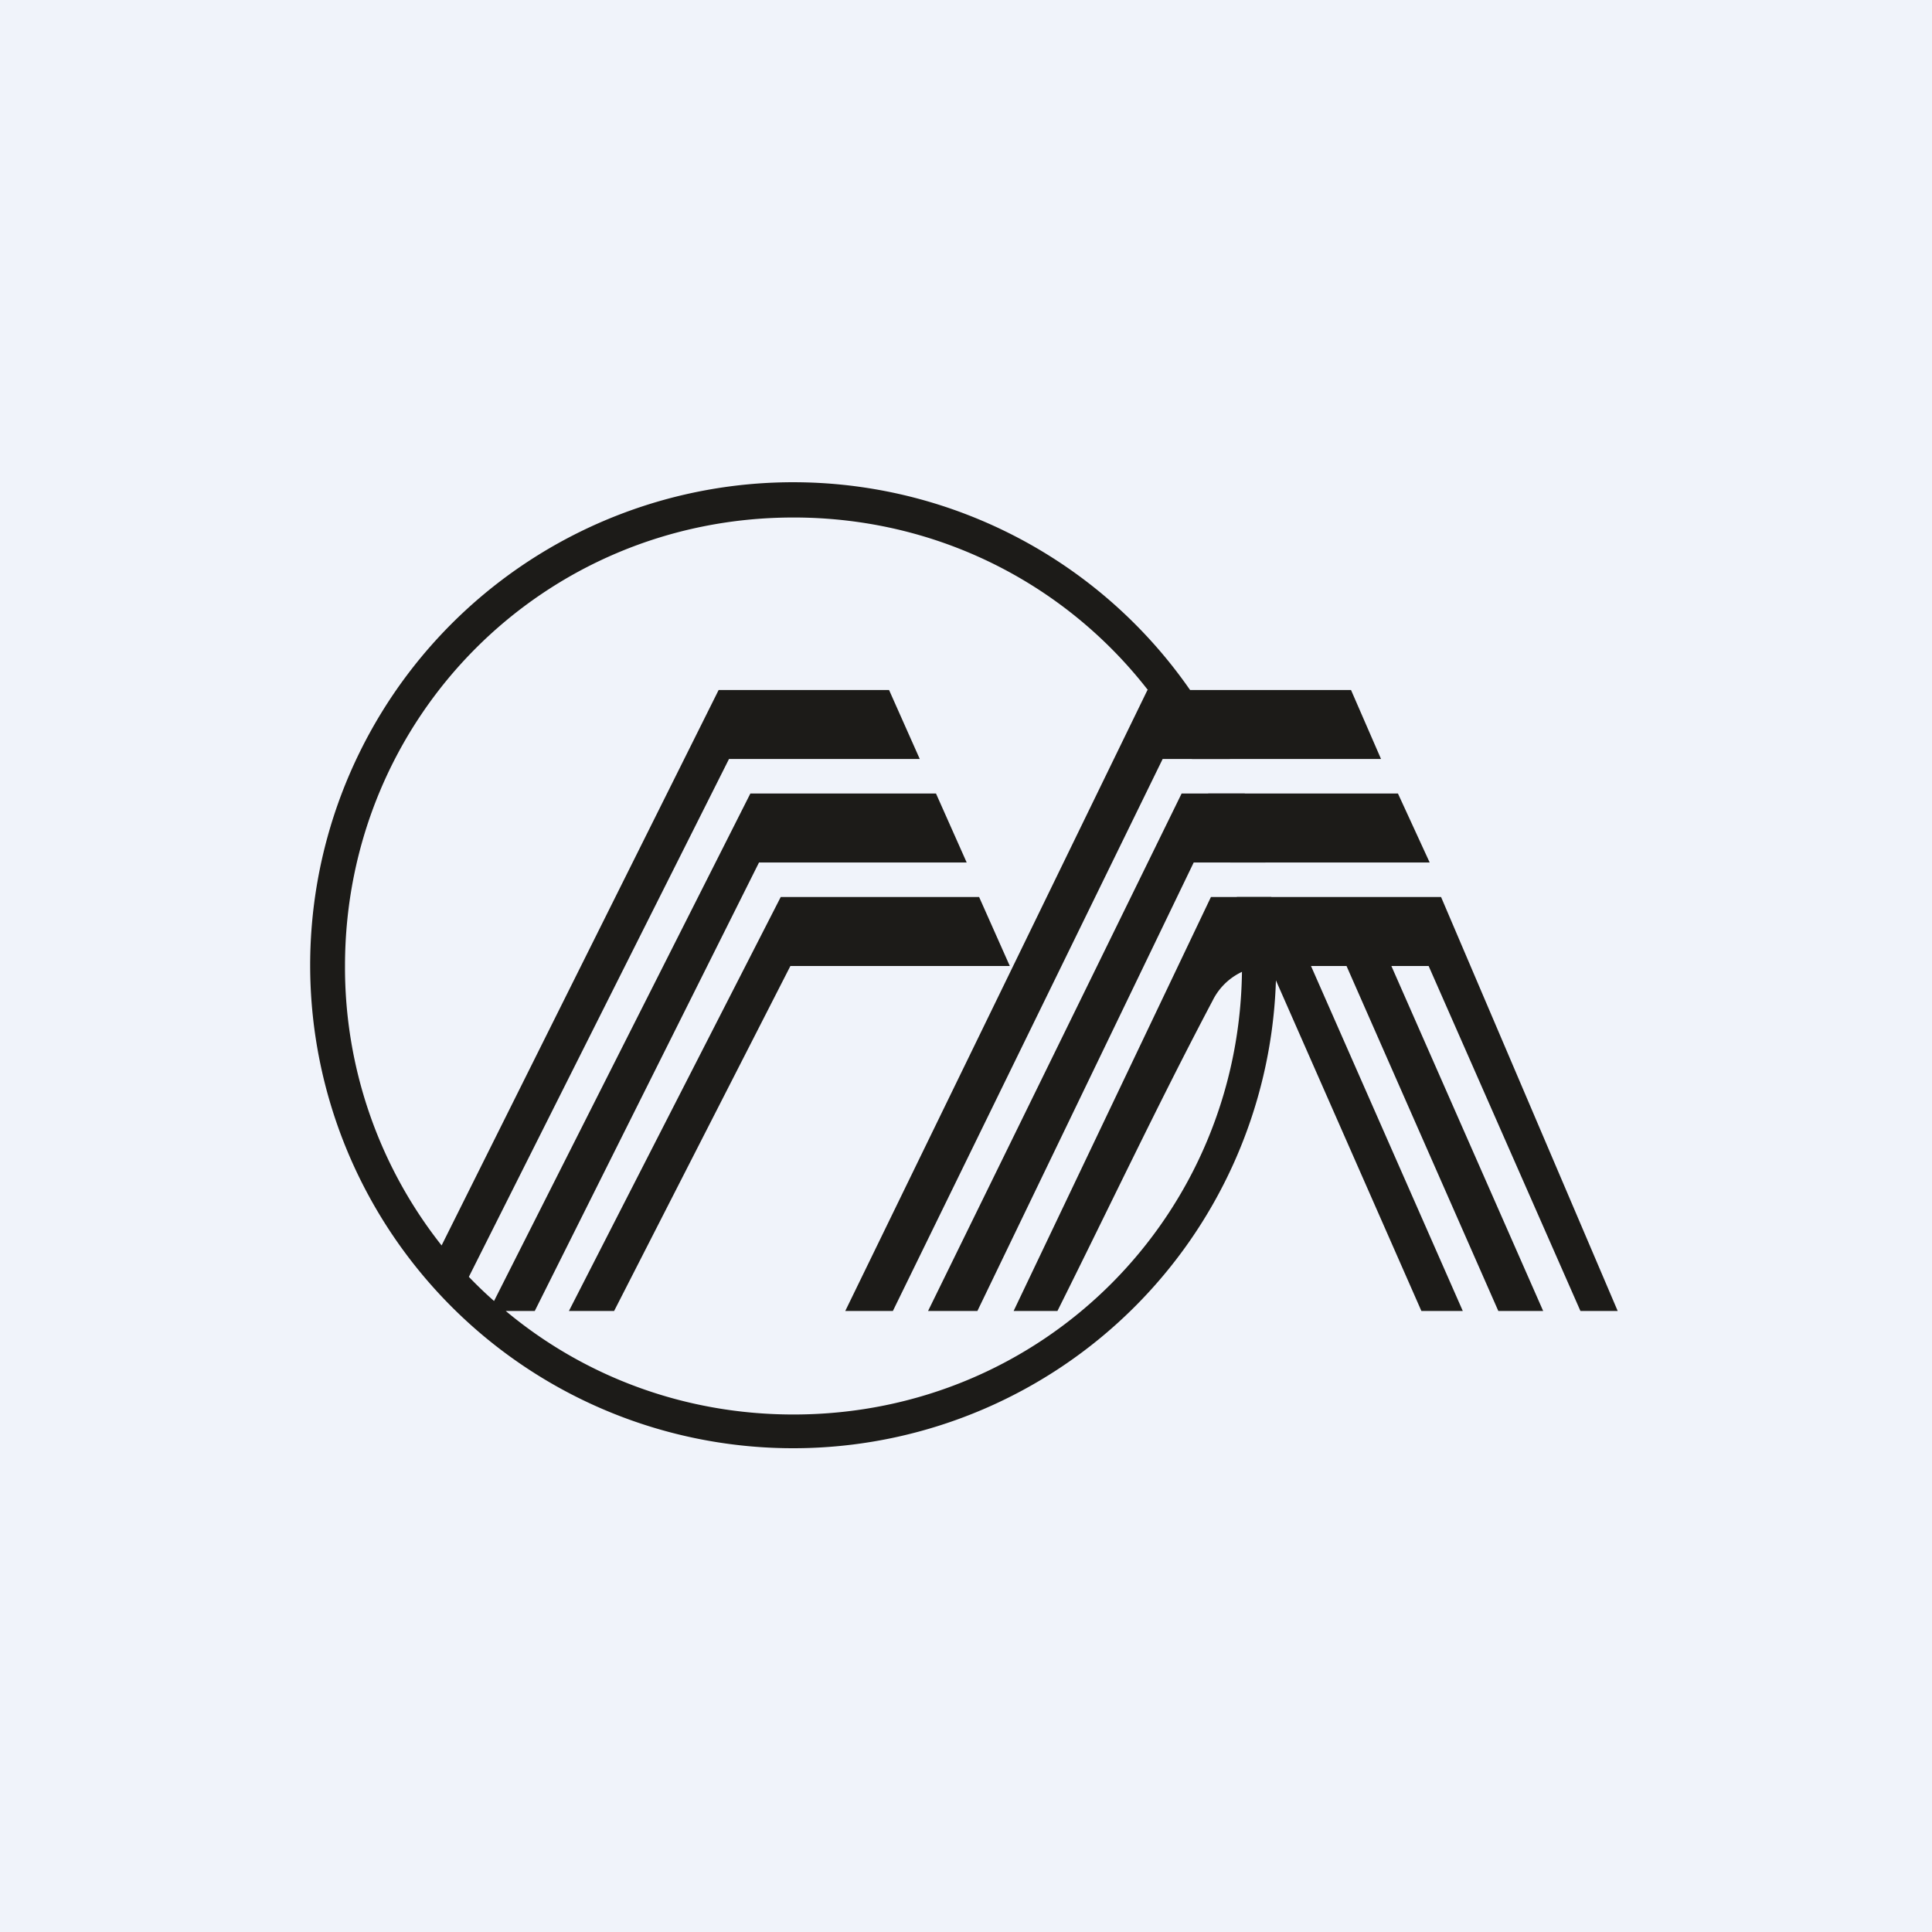 <!-- by TradingView --><svg xmlns="http://www.w3.org/2000/svg" width="56" height="56"><path fill="#F0F3FA" d="M0 0h56v56H0z"/><path d="M39.16 20h-5.9L24.5 38h1.38l7.82-16h6.33l-.87-2z" fill="#1C1B18"/><path d="M28.33 38H26.9l7.35-15h6.27l.92 2H34.6l-6.27 13z" fill="#1C1B18"/><path d="M30.64 38h-1.26l5.72-12h6.67l5.12 12h-1.08l-4.4-10h-1.08l4.4 10h-1.3l-4.4-10H38l4.4 10h-1.2l-4.4-10a1.8 1.8 0 00-1.65 1c-1.57 2.97-3 6-4.5 9z" fill="#1C1B18"/><path d="M36 28c0 7.19-5.74 13-13 13-3.2 0-6.1-1.13-8.34-3h.84L22 25h6.02l-.89-2h-5.38l-7.43 14.71c-.25-.22-.5-.46-.73-.7L21.13 22h5.53l-.89-2h-4.94L12.8 36.1A12.99 12.99 0 0110 28c0-7.19 5.74-13 13-13 5.07 0 9.4 2.84 11.55 7h1.1a14 14 0 101.2 4h-1c.1.65.15 1.32.15 2zm-.34-3h1.02c-.15-.69-.35-1.35-.6-2h-1.06c.26.64.48 1.31.64 2zm-13.03 1h5.75l.89 2h-6.36L17.8 38h-1.31l6.14-12z" fill="#1C1B18"/></svg>